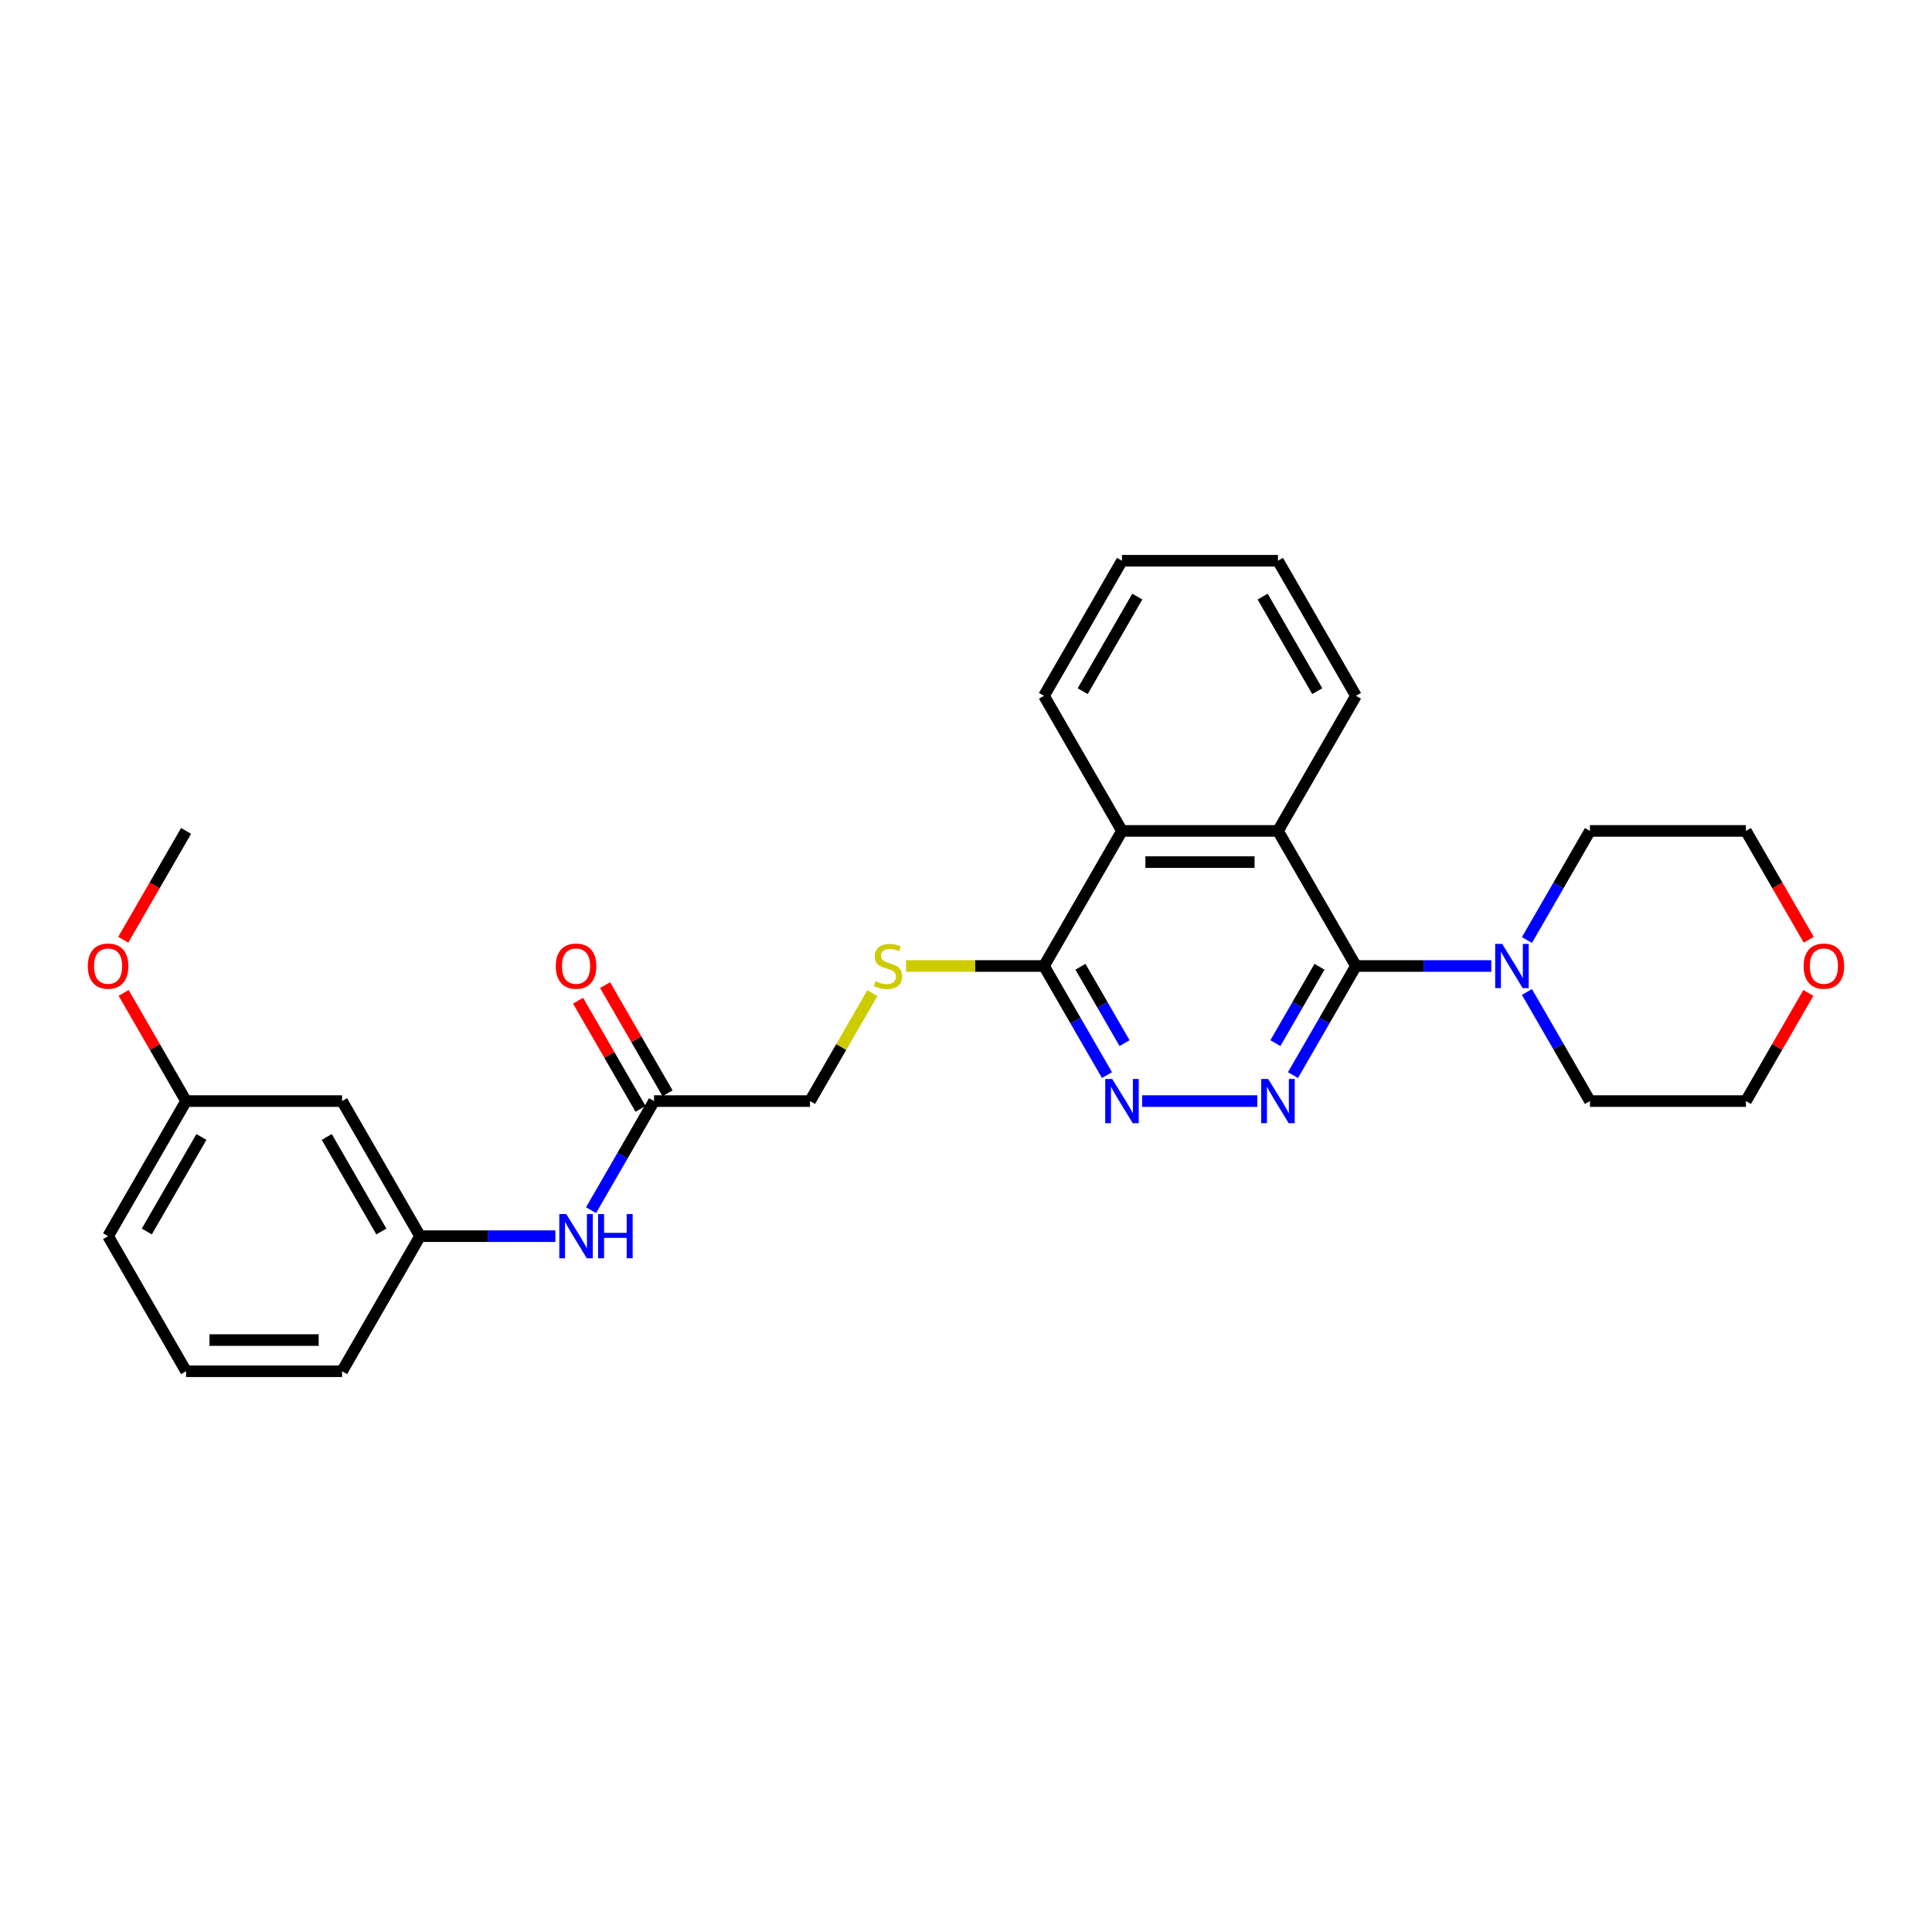 <?xml version='1.0' encoding='iso-8859-1'?>
<svg version='1.1' baseProfile='full'
              xmlns='http://www.w3.org/2000/svg'
                      xmlns:rdkit='http://www.rdkit.org/xml'
                      xmlns:xlink='http://www.w3.org/1999/xlink'
                  xml:space='preserve'
width='1000px' height='1000px' viewBox='0 0 1000 1000'>
<!-- END OF HEADER -->
<rect style='opacity:1.0;fill:#FFFFFF;stroke:none' width='1000' height='1000' x='0' y='0'> </rect>
<path class='bond-0' d='M 701.841,500 L 685.54,528.235' style='fill:none;fill-rule:evenodd;stroke:#000000;stroke-width:6px;stroke-linecap:butt;stroke-linejoin:miter;stroke-opacity:1' />
<path class='bond-0' d='M 685.54,528.235 L 669.238,556.469' style='fill:none;fill-rule:evenodd;stroke:#0000FF;stroke-width:6px;stroke-linecap:butt;stroke-linejoin:miter;stroke-opacity:1' />
<path class='bond-0' d='M 682.966,500.397 L 671.556,520.161' style='fill:none;fill-rule:evenodd;stroke:#000000;stroke-width:6px;stroke-linecap:butt;stroke-linejoin:miter;stroke-opacity:1' />
<path class='bond-0' d='M 671.556,520.161 L 660.145,539.925' style='fill:none;fill-rule:evenodd;stroke:#0000FF;stroke-width:6px;stroke-linecap:butt;stroke-linejoin:miter;stroke-opacity:1' />
<path class='bond-2' d='M 701.841,500 L 661.473,430.08' style='fill:none;fill-rule:evenodd;stroke:#000000;stroke-width:6px;stroke-linecap:butt;stroke-linejoin:miter;stroke-opacity:1' />
<path class='bond-3' d='M 701.841,500 L 736.864,500' style='fill:none;fill-rule:evenodd;stroke:#000000;stroke-width:6px;stroke-linecap:butt;stroke-linejoin:miter;stroke-opacity:1' />
<path class='bond-3' d='M 736.864,500 L 771.888,500' style='fill:none;fill-rule:evenodd;stroke:#0000FF;stroke-width:6px;stroke-linecap:butt;stroke-linejoin:miter;stroke-opacity:1' />
<path class='bond-1' d='M 650.783,569.92 L 591.159,569.92' style='fill:none;fill-rule:evenodd;stroke:#0000FF;stroke-width:6px;stroke-linecap:butt;stroke-linejoin:miter;stroke-opacity:1' />
<path class='bond-29' d='M 572.971,556.469 L 556.669,528.235' style='fill:none;fill-rule:evenodd;stroke:#0000FF;stroke-width:6px;stroke-linecap:butt;stroke-linejoin:miter;stroke-opacity:1' />
<path class='bond-29' d='M 556.669,528.235 L 540.368,500' style='fill:none;fill-rule:evenodd;stroke:#000000;stroke-width:6px;stroke-linecap:butt;stroke-linejoin:miter;stroke-opacity:1' />
<path class='bond-29' d='M 582.064,539.925 L 570.653,520.161' style='fill:none;fill-rule:evenodd;stroke:#0000FF;stroke-width:6px;stroke-linecap:butt;stroke-linejoin:miter;stroke-opacity:1' />
<path class='bond-29' d='M 570.653,520.161 L 559.242,500.397' style='fill:none;fill-rule:evenodd;stroke:#000000;stroke-width:6px;stroke-linecap:butt;stroke-linejoin:miter;stroke-opacity:1' />
<path class='bond-5' d='M 661.473,430.08 L 580.736,430.08' style='fill:none;fill-rule:evenodd;stroke:#000000;stroke-width:6px;stroke-linecap:butt;stroke-linejoin:miter;stroke-opacity:1' />
<path class='bond-5' d='M 649.362,446.228 L 592.847,446.228' style='fill:none;fill-rule:evenodd;stroke:#000000;stroke-width:6px;stroke-linecap:butt;stroke-linejoin:miter;stroke-opacity:1' />
<path class='bond-17' d='M 661.473,430.08 L 701.841,360.161' style='fill:none;fill-rule:evenodd;stroke:#000000;stroke-width:6px;stroke-linecap:butt;stroke-linejoin:miter;stroke-opacity:1' />
<path class='bond-15' d='M 790.343,486.549 L 806.644,458.315' style='fill:none;fill-rule:evenodd;stroke:#0000FF;stroke-width:6px;stroke-linecap:butt;stroke-linejoin:miter;stroke-opacity:1' />
<path class='bond-15' d='M 806.644,458.315 L 822.945,430.08' style='fill:none;fill-rule:evenodd;stroke:#000000;stroke-width:6px;stroke-linecap:butt;stroke-linejoin:miter;stroke-opacity:1' />
<path class='bond-16' d='M 790.343,513.451 L 806.644,541.685' style='fill:none;fill-rule:evenodd;stroke:#0000FF;stroke-width:6px;stroke-linecap:butt;stroke-linejoin:miter;stroke-opacity:1' />
<path class='bond-16' d='M 806.644,541.685 L 822.945,569.92' style='fill:none;fill-rule:evenodd;stroke:#000000;stroke-width:6px;stroke-linecap:butt;stroke-linejoin:miter;stroke-opacity:1' />
<path class='bond-4' d='M 540.368,500 L 580.736,430.08' style='fill:none;fill-rule:evenodd;stroke:#000000;stroke-width:6px;stroke-linecap:butt;stroke-linejoin:miter;stroke-opacity:1' />
<path class='bond-6' d='M 540.368,500 L 504.675,500' style='fill:none;fill-rule:evenodd;stroke:#000000;stroke-width:6px;stroke-linecap:butt;stroke-linejoin:miter;stroke-opacity:1' />
<path class='bond-6' d='M 504.675,500 L 468.981,500' style='fill:none;fill-rule:evenodd;stroke:#CCCC00;stroke-width:6px;stroke-linecap:butt;stroke-linejoin:miter;stroke-opacity:1' />
<path class='bond-19' d='M 580.736,430.08 L 540.368,360.161' style='fill:none;fill-rule:evenodd;stroke:#000000;stroke-width:6px;stroke-linecap:butt;stroke-linejoin:miter;stroke-opacity:1' />
<path class='bond-13' d='M 451.53,514.032 L 435.397,541.976' style='fill:none;fill-rule:evenodd;stroke:#CCCC00;stroke-width:6px;stroke-linecap:butt;stroke-linejoin:miter;stroke-opacity:1' />
<path class='bond-13' d='M 435.397,541.976 L 419.264,569.92' style='fill:none;fill-rule:evenodd;stroke:#000000;stroke-width:6px;stroke-linecap:butt;stroke-linejoin:miter;stroke-opacity:1' />
<path class='bond-7' d='M 338.527,569.92 L 419.264,569.92' style='fill:none;fill-rule:evenodd;stroke:#000000;stroke-width:6px;stroke-linecap:butt;stroke-linejoin:miter;stroke-opacity:1' />
<path class='bond-8' d='M 338.527,569.92 L 322.226,598.154' style='fill:none;fill-rule:evenodd;stroke:#000000;stroke-width:6px;stroke-linecap:butt;stroke-linejoin:miter;stroke-opacity:1' />
<path class='bond-8' d='M 322.226,598.154 L 305.925,626.389' style='fill:none;fill-rule:evenodd;stroke:#0000FF;stroke-width:6px;stroke-linecap:butt;stroke-linejoin:miter;stroke-opacity:1' />
<path class='bond-11' d='M 345.519,565.883 L 329.358,537.891' style='fill:none;fill-rule:evenodd;stroke:#000000;stroke-width:6px;stroke-linecap:butt;stroke-linejoin:miter;stroke-opacity:1' />
<path class='bond-11' d='M 329.358,537.891 L 313.197,509.898' style='fill:none;fill-rule:evenodd;stroke:#FF0000;stroke-width:6px;stroke-linecap:butt;stroke-linejoin:miter;stroke-opacity:1' />
<path class='bond-11' d='M 331.535,573.957 L 315.374,545.964' style='fill:none;fill-rule:evenodd;stroke:#000000;stroke-width:6px;stroke-linecap:butt;stroke-linejoin:miter;stroke-opacity:1' />
<path class='bond-11' d='M 315.374,545.964 L 299.213,517.972' style='fill:none;fill-rule:evenodd;stroke:#FF0000;stroke-width:6px;stroke-linecap:butt;stroke-linejoin:miter;stroke-opacity:1' />
<path class='bond-9' d='M 287.47,639.839 L 252.446,639.839' style='fill:none;fill-rule:evenodd;stroke:#0000FF;stroke-width:6px;stroke-linecap:butt;stroke-linejoin:miter;stroke-opacity:1' />
<path class='bond-9' d='M 252.446,639.839 L 217.423,639.839' style='fill:none;fill-rule:evenodd;stroke:#000000;stroke-width:6px;stroke-linecap:butt;stroke-linejoin:miter;stroke-opacity:1' />
<path class='bond-10' d='M 217.423,639.839 L 177.055,569.92' style='fill:none;fill-rule:evenodd;stroke:#000000;stroke-width:6px;stroke-linecap:butt;stroke-linejoin:miter;stroke-opacity:1' />
<path class='bond-10' d='M 197.384,637.425 L 169.126,588.481' style='fill:none;fill-rule:evenodd;stroke:#000000;stroke-width:6px;stroke-linecap:butt;stroke-linejoin:miter;stroke-opacity:1' />
<path class='bond-21' d='M 217.423,639.839 L 177.055,709.759' style='fill:none;fill-rule:evenodd;stroke:#000000;stroke-width:6px;stroke-linecap:butt;stroke-linejoin:miter;stroke-opacity:1' />
<path class='bond-14' d='M 177.055,569.92 L 96.318,569.92' style='fill:none;fill-rule:evenodd;stroke:#000000;stroke-width:6px;stroke-linecap:butt;stroke-linejoin:miter;stroke-opacity:1' />
<path class='bond-12' d='M 936.004,513.935 L 919.843,541.927' style='fill:none;fill-rule:evenodd;stroke:#FF0000;stroke-width:6px;stroke-linecap:butt;stroke-linejoin:miter;stroke-opacity:1' />
<path class='bond-12' d='M 919.843,541.927 L 903.682,569.92' style='fill:none;fill-rule:evenodd;stroke:#000000;stroke-width:6px;stroke-linecap:butt;stroke-linejoin:miter;stroke-opacity:1' />
<path class='bond-28' d='M 936.209,486.42 L 919.945,458.25' style='fill:none;fill-rule:evenodd;stroke:#FF0000;stroke-width:6px;stroke-linecap:butt;stroke-linejoin:miter;stroke-opacity:1' />
<path class='bond-28' d='M 919.945,458.25 L 903.682,430.08' style='fill:none;fill-rule:evenodd;stroke:#000000;stroke-width:6px;stroke-linecap:butt;stroke-linejoin:miter;stroke-opacity:1' />
<path class='bond-18' d='M 96.318,569.92 L 80.157,541.927' style='fill:none;fill-rule:evenodd;stroke:#000000;stroke-width:6px;stroke-linecap:butt;stroke-linejoin:miter;stroke-opacity:1' />
<path class='bond-18' d='M 80.157,541.927 L 63.996,513.935' style='fill:none;fill-rule:evenodd;stroke:#FF0000;stroke-width:6px;stroke-linecap:butt;stroke-linejoin:miter;stroke-opacity:1' />
<path class='bond-31' d='M 96.318,569.92 L 55.95,639.839' style='fill:none;fill-rule:evenodd;stroke:#000000;stroke-width:6px;stroke-linecap:butt;stroke-linejoin:miter;stroke-opacity:1' />
<path class='bond-31' d='M 104.247,588.481 L 75.989,637.425' style='fill:none;fill-rule:evenodd;stroke:#000000;stroke-width:6px;stroke-linecap:butt;stroke-linejoin:miter;stroke-opacity:1' />
<path class='bond-22' d='M 822.945,430.08 L 903.682,430.08' style='fill:none;fill-rule:evenodd;stroke:#000000;stroke-width:6px;stroke-linecap:butt;stroke-linejoin:miter;stroke-opacity:1' />
<path class='bond-23' d='M 822.945,569.92 L 903.682,569.92' style='fill:none;fill-rule:evenodd;stroke:#000000;stroke-width:6px;stroke-linecap:butt;stroke-linejoin:miter;stroke-opacity:1' />
<path class='bond-26' d='M 701.841,360.161 L 661.473,290.241' style='fill:none;fill-rule:evenodd;stroke:#000000;stroke-width:6px;stroke-linecap:butt;stroke-linejoin:miter;stroke-opacity:1' />
<path class='bond-26' d='M 681.802,357.746 L 653.544,308.802' style='fill:none;fill-rule:evenodd;stroke:#000000;stroke-width:6px;stroke-linecap:butt;stroke-linejoin:miter;stroke-opacity:1' />
<path class='bond-25' d='M 63.791,486.42 L 80.055,458.25' style='fill:none;fill-rule:evenodd;stroke:#FF0000;stroke-width:6px;stroke-linecap:butt;stroke-linejoin:miter;stroke-opacity:1' />
<path class='bond-25' d='M 80.055,458.25 L 96.318,430.08' style='fill:none;fill-rule:evenodd;stroke:#000000;stroke-width:6px;stroke-linecap:butt;stroke-linejoin:miter;stroke-opacity:1' />
<path class='bond-30' d='M 540.368,360.161 L 580.736,290.241' style='fill:none;fill-rule:evenodd;stroke:#000000;stroke-width:6px;stroke-linecap:butt;stroke-linejoin:miter;stroke-opacity:1' />
<path class='bond-30' d='M 560.407,357.746 L 588.665,308.802' style='fill:none;fill-rule:evenodd;stroke:#000000;stroke-width:6px;stroke-linecap:butt;stroke-linejoin:miter;stroke-opacity:1' />
<path class='bond-20' d='M 96.318,709.759 L 177.055,709.759' style='fill:none;fill-rule:evenodd;stroke:#000000;stroke-width:6px;stroke-linecap:butt;stroke-linejoin:miter;stroke-opacity:1' />
<path class='bond-20' d='M 108.429,693.612 L 164.944,693.612' style='fill:none;fill-rule:evenodd;stroke:#000000;stroke-width:6px;stroke-linecap:butt;stroke-linejoin:miter;stroke-opacity:1' />
<path class='bond-24' d='M 96.318,709.759 L 55.95,639.839' style='fill:none;fill-rule:evenodd;stroke:#000000;stroke-width:6px;stroke-linecap:butt;stroke-linejoin:miter;stroke-opacity:1' />
<path class='bond-27' d='M 661.473,290.241 L 580.736,290.241' style='fill:none;fill-rule:evenodd;stroke:#000000;stroke-width:6px;stroke-linecap:butt;stroke-linejoin:miter;stroke-opacity:1' />
<path  class='atom-1' d='M 656.419 558.487
L 663.911 570.598
Q 664.654 571.793, 665.849 573.957
Q 667.043 576.12, 667.108 576.249
L 667.108 558.487
L 670.144 558.487
L 670.144 581.352
L 667.011 581.352
L 658.97 568.111
Q 658.033 566.561, 657.032 564.785
Q 656.063 563.009, 655.773 562.46
L 655.773 581.352
L 652.802 581.352
L 652.802 558.487
L 656.419 558.487
' fill='#0000FF'/>
<path  class='atom-2' d='M 575.682 558.487
L 583.175 570.598
Q 583.917 571.793, 585.112 573.957
Q 586.307 576.12, 586.372 576.249
L 586.372 558.487
L 589.407 558.487
L 589.407 581.352
L 586.275 581.352
L 578.233 568.111
Q 577.297 566.561, 576.296 564.785
Q 575.327 563.009, 575.036 562.46
L 575.036 581.352
L 572.065 581.352
L 572.065 558.487
L 575.682 558.487
' fill='#0000FF'/>
<path  class='atom-4' d='M 777.523 488.568
L 785.015 500.678
Q 785.758 501.873, 786.953 504.037
Q 788.148 506.201, 788.212 506.33
L 788.212 488.568
L 791.248 488.568
L 791.248 511.432
L 788.116 511.432
L 780.074 498.192
Q 779.138 496.641, 778.137 494.865
Q 777.168 493.089, 776.877 492.54
L 776.877 511.432
L 773.906 511.432
L 773.906 488.568
L 777.523 488.568
' fill='#0000FF'/>
<path  class='atom-7' d='M 453.173 507.848
Q 453.431 507.944, 454.497 508.397
Q 455.563 508.849, 456.725 509.139
Q 457.92 509.398, 459.083 509.398
Q 461.247 509.398, 462.506 508.364
Q 463.766 507.299, 463.766 505.458
Q 463.766 504.198, 463.12 503.423
Q 462.506 502.648, 461.537 502.228
Q 460.568 501.808, 458.954 501.324
Q 456.919 500.71, 455.692 500.129
Q 454.497 499.548, 453.625 498.321
Q 452.785 497.093, 452.785 495.027
Q 452.785 492.152, 454.723 490.376
Q 456.693 488.6, 460.568 488.6
Q 463.217 488.6, 466.22 489.86
L 465.477 492.346
Q 462.732 491.216, 460.665 491.216
Q 458.437 491.216, 457.21 492.152
Q 455.983 493.057, 456.015 494.639
Q 456.015 495.866, 456.628 496.609
Q 457.274 497.352, 458.179 497.772
Q 459.115 498.192, 460.665 498.676
Q 462.732 499.322, 463.959 499.968
Q 465.187 500.614, 466.058 501.938
Q 466.963 503.229, 466.963 505.458
Q 466.963 508.623, 464.831 510.334
Q 462.732 512.014, 459.212 512.014
Q 457.177 512.014, 455.627 511.561
Q 454.109 511.142, 452.301 510.399
L 453.173 507.848
' fill='#CCCC00'/>
<path  class='atom-9' d='M 293.105 628.407
L 300.597 640.518
Q 301.34 641.712, 302.535 643.876
Q 303.73 646.04, 303.795 646.169
L 303.795 628.407
L 306.83 628.407
L 306.83 651.272
L 303.698 651.272
L 295.656 638.031
Q 294.72 636.481, 293.719 634.705
Q 292.75 632.928, 292.459 632.379
L 292.459 651.272
L 289.488 651.272
L 289.488 628.407
L 293.105 628.407
' fill='#0000FF'/>
<path  class='atom-9' d='M 309.575 628.407
L 312.676 628.407
L 312.676 638.128
L 324.366 638.128
L 324.366 628.407
L 327.466 628.407
L 327.466 651.272
L 324.366 651.272
L 324.366 640.711
L 312.676 640.711
L 312.676 651.272
L 309.575 651.272
L 309.575 628.407
' fill='#0000FF'/>
<path  class='atom-12' d='M 287.663 500.065
Q 287.663 494.575, 290.376 491.507
Q 293.089 488.439, 298.159 488.439
Q 303.229 488.439, 305.942 491.507
Q 308.655 494.575, 308.655 500.065
Q 308.655 505.619, 305.91 508.784
Q 303.165 511.917, 298.159 511.917
Q 293.121 511.917, 290.376 508.784
Q 287.663 505.652, 287.663 500.065
M 298.159 509.333
Q 301.647 509.333, 303.52 507.008
Q 305.425 504.65, 305.425 500.065
Q 305.425 495.576, 303.52 493.315
Q 301.647 491.022, 298.159 491.022
Q 294.671 491.022, 292.766 493.283
Q 290.893 495.543, 290.893 500.065
Q 290.893 504.683, 292.766 507.008
Q 294.671 509.333, 298.159 509.333
' fill='#FF0000'/>
<path  class='atom-13' d='M 933.554 500.065
Q 933.554 494.575, 936.267 491.507
Q 938.979 488.439, 944.05 488.439
Q 949.12 488.439, 951.833 491.507
Q 954.545 494.575, 954.545 500.065
Q 954.545 505.619, 951.8 508.784
Q 949.055 511.917, 944.05 511.917
Q 939.012 511.917, 936.267 508.784
Q 933.554 505.652, 933.554 500.065
M 944.05 509.333
Q 947.538 509.333, 949.411 507.008
Q 951.316 504.65, 951.316 500.065
Q 951.316 495.576, 949.411 493.315
Q 947.538 491.022, 944.05 491.022
Q 940.562 491.022, 938.657 493.283
Q 936.783 495.543, 936.783 500.065
Q 936.783 504.683, 938.657 507.008
Q 940.562 509.333, 944.05 509.333
' fill='#FF0000'/>
<path  class='atom-19' d='M 45.455 500.065
Q 45.455 494.575, 48.167 491.507
Q 50.88 488.439, 55.95 488.439
Q 61.02 488.439, 63.733 491.507
Q 66.446 494.575, 66.446 500.065
Q 66.446 505.619, 63.701 508.784
Q 60.956 511.917, 55.95 511.917
Q 50.912 511.917, 48.167 508.784
Q 45.455 505.652, 45.455 500.065
M 55.95 509.333
Q 59.438 509.333, 61.311 507.008
Q 63.217 504.65, 63.217 500.065
Q 63.217 495.576, 61.311 493.315
Q 59.438 491.022, 55.95 491.022
Q 52.462 491.022, 50.557 493.283
Q 48.684 495.543, 48.684 500.065
Q 48.684 504.683, 50.557 507.008
Q 52.462 509.333, 55.95 509.333
' fill='#FF0000'/>
</svg>

